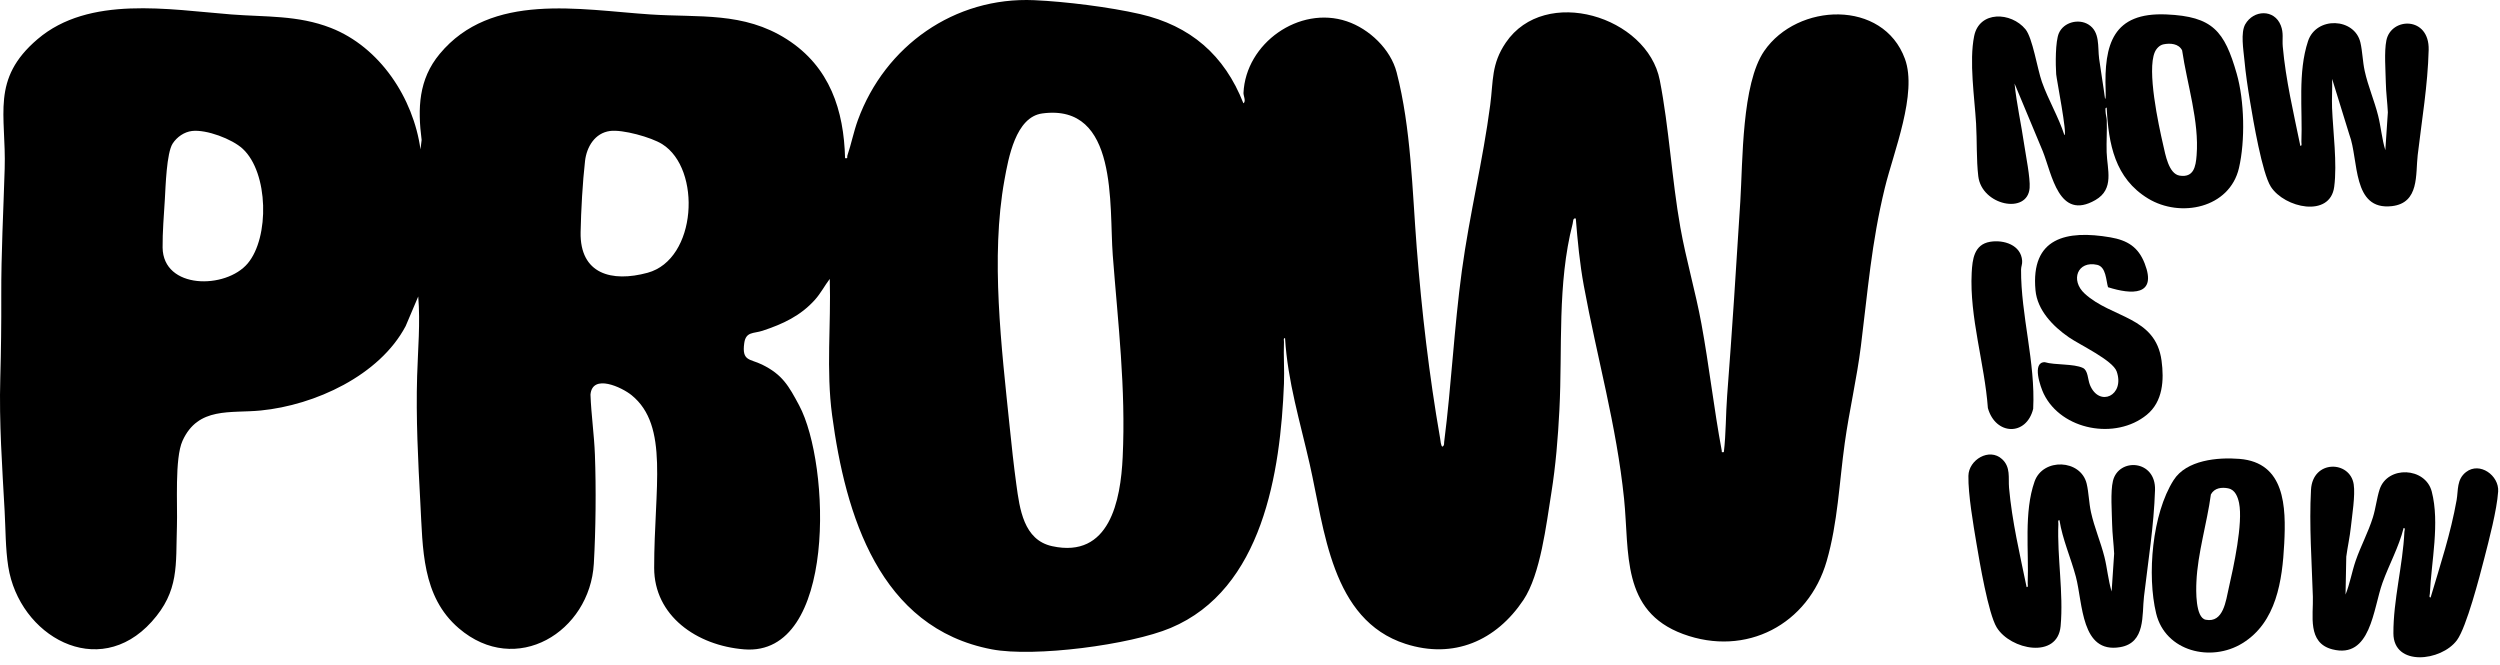 <svg width="218" height="58" viewBox="0 0 218 58" fill="none" xmlns="http://www.w3.org/2000/svg">
<path d="M183.704 9.39C183.546 9.366 183.604 9.619 183.604 9.729C183.613 10.002 183.699 10.232 183.709 10.485C183.742 11.408 183.671 12.341 183.699 13.268C183.747 14.789 184.393 16.478 182.719 17.444C179.523 19.285 178.94 15.22 178.132 13.192L175.668 7.285C175.85 9.074 176.252 10.834 176.51 12.608C176.653 13.575 177.05 15.521 176.983 16.392C176.807 18.735 172.808 17.922 172.506 15.368C172.334 13.9 172.401 12.269 172.315 10.777C172.181 8.491 171.698 5.363 172.147 3.144C172.597 0.924 175.367 1.03 176.62 2.55C177.247 3.316 177.648 5.984 178.055 7.142C178.615 8.725 179.5 10.184 180.016 11.781C180.289 11.781 179.327 6.879 179.299 6.472C179.241 5.64 179.217 3.607 179.538 2.885C179.959 1.934 181.25 1.608 182.107 2.134C183.145 2.775 182.905 4.081 183.044 5.119C183.202 6.286 183.408 7.453 183.561 8.624C183.642 8.624 183.618 8.017 183.613 7.902C183.465 3.851 184.249 1.054 188.918 1.259C192.946 1.436 193.974 2.699 195.041 6.424C195.715 8.782 195.792 12.259 195.237 14.655C194.419 18.152 190.133 19.027 187.311 17.31C184.417 15.55 183.862 12.561 183.704 9.39ZM188.655 3.866C188.315 3.933 188.033 4.234 187.899 4.545C187.206 6.142 188.21 10.829 188.631 12.647C188.818 13.45 189.1 15.167 190.071 15.316C191.291 15.502 191.468 14.536 191.544 13.551C191.783 10.576 190.712 7.328 190.281 4.392C189.98 3.794 189.239 3.746 188.65 3.866H188.655Z" fill="black"/>
<path d="M200.587 12.714C200.754 12.738 200.678 12.499 200.682 12.379C200.792 9.529 200.352 6.329 201.261 3.584C201.983 1.408 205.313 1.546 205.825 3.698C206.006 4.459 206.021 5.372 206.202 6.19C206.494 7.52 207.044 8.773 207.374 10.088C207.623 11.083 207.7 12.116 208.001 13.096L208.221 9.796C208.183 8.974 208.058 8.027 208.044 7.218C208.025 6.176 207.891 4.502 208.092 3.526C208.503 1.484 211.852 1.408 211.78 4.344C211.703 7.429 211.182 10.471 210.823 13.527C210.627 15.201 210.986 17.697 208.575 17.975C205.078 18.377 205.7 13.938 204.863 11.738L203.361 6.879C203.39 7.721 203.323 8.577 203.356 9.419C203.442 11.508 203.811 14.239 203.543 16.291C203.184 19.017 199.209 18.137 198.018 16.282C197.257 15.095 196.483 10.514 196.215 8.902C196.009 7.682 195.822 6.434 195.708 5.2C195.626 4.335 195.373 2.847 195.784 2.12C196.502 0.853 198.319 0.776 198.884 2.216C199.147 2.885 198.999 3.388 199.056 4.052C199.319 6.994 199.998 9.825 200.587 12.709V12.714Z" fill="black"/>
<path d="M183.823 25.058C183.642 24.465 183.661 23.27 182.871 23.093C181.173 22.71 180.499 24.427 181.79 25.608C184.139 27.76 187.966 27.579 188.487 31.443C188.717 33.151 188.607 35.02 187.196 36.173C184.488 38.388 179.762 37.517 178.217 34.346C177.93 33.758 177.16 31.582 178.299 31.582C179.198 31.85 180.819 31.701 181.628 32.084C182.087 32.304 182.044 33.088 182.245 33.571C183.053 35.542 185.311 34.49 184.574 32.39C184.23 31.41 181.346 30.066 180.389 29.401C179.021 28.454 177.653 27.053 177.495 25.312C177.069 20.715 180.202 20.041 184.024 20.696C185.517 20.955 186.454 21.538 187.014 22.968C188.128 25.819 185.866 25.694 183.833 25.049L183.823 25.058Z" fill="black"/>
<path d="M173.539 21.084C174.72 20.887 176.242 21.356 176.332 22.748C176.352 23.035 176.242 23.241 176.237 23.494C176.213 27.492 177.5 31.567 177.294 35.647C176.706 38.048 174.008 37.971 173.343 35.58C173.061 31.715 171.731 27.65 171.932 23.781C171.994 22.624 172.133 21.318 173.539 21.084Z" fill="black"/>
<path d="M174.582 40.037C175.347 40.745 175.113 41.654 175.189 42.539C175.452 45.48 176.127 48.311 176.72 51.195C176.887 51.219 176.811 50.98 176.816 50.861C176.926 48.048 176.471 44.667 177.414 41.989C178.145 39.908 181.446 40.042 181.958 42.18C182.14 42.94 182.154 43.854 182.336 44.672C182.628 46.001 183.178 47.254 183.508 48.57C183.756 49.564 183.833 50.597 184.134 51.578L184.354 48.278C184.316 47.455 184.192 46.508 184.177 45.7C184.158 44.672 184.02 42.878 184.249 41.936C184.742 39.889 188.004 40.08 187.918 42.735C187.818 45.858 187.32 48.919 186.957 52.008C186.765 53.615 187.119 56.054 184.876 56.432C181.456 57.011 181.633 52.625 181.016 50.291C180.575 48.636 179.858 47.058 179.585 45.36C179.418 45.337 179.494 45.576 179.49 45.695C179.375 48.598 179.949 51.697 179.686 54.596C179.423 57.494 175.318 56.676 174.113 54.711C173.381 53.515 172.616 48.99 172.348 47.388C172.08 45.786 171.616 43.112 171.645 41.491C171.669 40.099 173.467 39.009 174.582 40.037Z" fill="black"/>
<path d="M215.038 41.163C214.214 41.803 214.37 42.728 214.218 43.603C213.704 46.511 212.789 49.275 211.951 52.098C211.782 52.107 211.879 51.875 211.884 51.756C212.016 48.945 212.758 45.614 212.049 42.865C211.498 40.73 208.198 40.583 207.505 42.669C207.259 43.411 207.166 44.32 206.915 45.12C206.51 46.419 205.855 47.621 205.413 48.903C205.08 49.873 204.915 50.896 204.531 51.847L204.595 48.541C204.703 47.724 204.908 46.791 204.992 45.987C205.099 44.964 205.391 43.189 205.243 42.231C204.928 40.15 201.661 40.062 201.519 42.714C201.352 45.834 201.585 48.927 201.682 52.036C201.735 53.653 201.173 56.053 203.376 56.621C206.734 57.489 206.934 53.104 207.749 50.831C208.329 49.22 209.179 47.709 209.596 46.04C209.765 46.031 209.668 46.262 209.663 46.382C209.529 49.284 208.691 52.323 208.705 55.233C208.718 58.143 212.878 57.678 214.247 55.822C215.079 54.693 216.229 50.25 216.633 48.677C217.038 47.103 217.729 44.479 217.839 42.861C217.935 41.472 216.236 40.233 215.038 41.163Z" fill="black"/>
<path d="M195.277 40.014C193.368 39.861 190.651 40.114 189.537 41.87C187.662 44.816 187.212 50.163 188.016 53.491C188.819 56.815 192.809 57.772 195.535 56.093C198.511 54.266 199.018 50.622 199.185 47.403C199.352 44.184 199.257 40.33 195.277 40.014ZM194.325 42.592C194.913 42.711 195.143 43.352 195.248 43.869C195.602 45.61 194.77 49.436 194.349 51.272C194.096 52.372 193.89 54.343 192.34 54.041C191.431 53.864 191.493 51.468 191.527 50.746C191.632 48.25 192.455 45.605 192.79 43.113C193.105 42.539 193.727 42.467 194.325 42.587V42.592Z" fill="black"/>
<path d="M108.422 9.007C108.68 8.854 108.422 8.342 108.432 8.108C108.623 3.775 113.292 0.461 117.439 1.857C119.395 2.512 121.261 4.282 121.787 6.31C123.05 11.198 123.145 16.573 123.538 21.586C123.973 27.134 124.619 32.725 125.575 38.201C125.599 38.349 125.647 38.947 125.786 38.947C125.968 38.832 125.91 38.689 125.934 38.521C126.566 33.566 126.8 28.559 127.474 23.609C128.149 18.659 129.311 14.01 129.947 9.151C130.225 7.042 130.029 5.597 131.306 3.718C134.721 -1.309 143.647 1.427 144.733 6.994C145.541 11.121 145.781 15.631 146.527 19.835C147.029 22.657 147.847 25.412 148.364 28.234C149.038 31.897 149.449 35.618 150.134 39.282C150.162 39.439 150.071 39.449 150.32 39.425C150.511 37.794 150.483 36.139 150.607 34.499C151.042 28.855 151.401 23.221 151.755 17.568C151.975 14.048 151.87 7.309 153.841 4.445C156.744 0.226 164.211 -0.065 166.11 5.133C167.215 8.151 165.12 13.245 164.355 16.392C163.183 21.222 162.881 25.316 162.269 30.185C161.915 33.016 161.255 35.805 160.863 38.631C160.384 42.065 160.255 45.571 159.289 48.919C157.696 54.452 152.262 57.317 146.761 55.285C141.342 53.281 142.097 48.182 141.619 43.495C140.964 37.096 139.251 31.137 138.108 24.91C137.754 22.977 137.567 21.017 137.41 19.056C137.147 18.979 137.185 19.314 137.137 19.5C135.778 24.785 136.257 30.343 135.979 35.752C135.855 38.177 135.659 40.597 135.276 42.988C134.836 45.724 134.334 50.086 132.841 52.319C130.469 55.868 126.771 57.499 122.562 56.145C116.066 54.055 115.492 46.13 114.21 40.487C113.387 36.847 112.278 33.251 112.057 29.487C111.89 29.463 111.967 29.702 111.962 29.822C111.914 31.032 112.01 32.246 111.962 33.456C111.656 41.152 110.115 51.387 102.079 54.758C98.563 56.236 90.192 57.327 86.495 56.624C76.67 54.763 73.723 44.887 72.561 36.216C72.03 32.261 72.475 28.301 72.355 24.321C71.905 24.914 71.566 25.579 71.064 26.139C69.801 27.55 68.256 28.258 66.495 28.841C65.711 29.099 65.041 28.898 64.898 29.922C64.678 31.515 65.39 31.271 66.452 31.792C68.227 32.662 68.777 33.648 69.686 35.35C72.422 40.458 72.984 57.266 64.898 56.624C60.735 56.293 57.043 53.684 57.043 49.521C57.043 42.526 58.368 37.139 55.077 34.461C54.24 33.777 51.648 32.552 51.49 34.413C51.552 36.163 51.815 37.923 51.877 39.669C51.987 42.606 51.949 46.212 51.782 49.148C51.442 55.093 45.008 59.068 40.01 54.787C36.762 52.008 36.876 47.814 36.656 43.887C36.456 40.224 36.264 36.431 36.374 32.787C36.441 30.472 36.661 28.157 36.47 25.852L35.374 28.434C33.093 32.753 27.448 35.331 22.741 35.795C20.096 36.058 17.274 35.441 15.915 38.44C15.222 39.975 15.49 44.007 15.428 45.891C15.318 49.277 15.648 51.525 13.227 54.213C8.554 59.398 1.67 55.461 0.719 49.402C0.47 47.804 0.494 46.164 0.403 44.552C0.192 40.702 -0.085 36.833 0.025 32.983C0.092 30.563 0.121 28.215 0.111 25.809C0.097 22.078 0.298 18.424 0.408 14.713C0.551 10.007 -0.827 6.908 3.278 3.412C7.769 -0.419 14.743 0.834 20.163 1.259C23.162 1.494 25.961 1.307 28.845 2.431C33.131 4.105 36.049 8.558 36.666 13.025L36.766 12.207C36.412 9.442 36.494 6.927 38.34 4.703C42.832 -0.716 50.567 0.853 56.709 1.259C60.942 1.541 64.835 1.011 68.61 3.421C72.384 5.832 73.584 9.643 73.69 13.79C73.977 13.838 73.843 13.713 73.891 13.565C74.235 12.551 74.436 11.489 74.809 10.466C77.172 4.005 83.228 -0.295 90.192 0.016C92.933 0.14 96.741 0.614 99.41 1.226C103.806 2.24 106.772 4.798 108.422 9.002V9.007ZM90.886 9.892C88.561 10.203 87.935 13.79 87.59 15.684C86.361 22.442 87.337 30.328 88.04 37.177C88.207 38.827 88.399 40.592 88.624 42.237C88.915 44.366 89.255 47.087 91.747 47.627C96.765 48.723 97.722 43.639 97.898 39.86C98.181 33.858 97.487 28.171 97.033 22.255C96.703 17.951 97.554 8.998 90.886 9.892ZM16.743 11.422C16.059 11.504 15.432 11.944 15.059 12.513C14.524 13.331 14.442 16.258 14.375 17.377C14.294 18.692 14.165 20.294 14.179 21.581C14.222 25.249 19.69 25.235 21.598 22.973C23.507 20.71 23.421 15.067 21.168 12.977C20.24 12.116 17.991 11.274 16.743 11.422ZM53.193 11.422C51.877 11.6 51.16 12.8 51.016 14.029C50.801 15.904 50.667 18.357 50.629 20.242C50.557 23.901 53.341 24.637 56.469 23.786C60.779 22.614 61.195 14.727 57.742 12.566C56.79 11.968 54.283 11.274 53.193 11.422Z" fill="black"/>
</svg>
